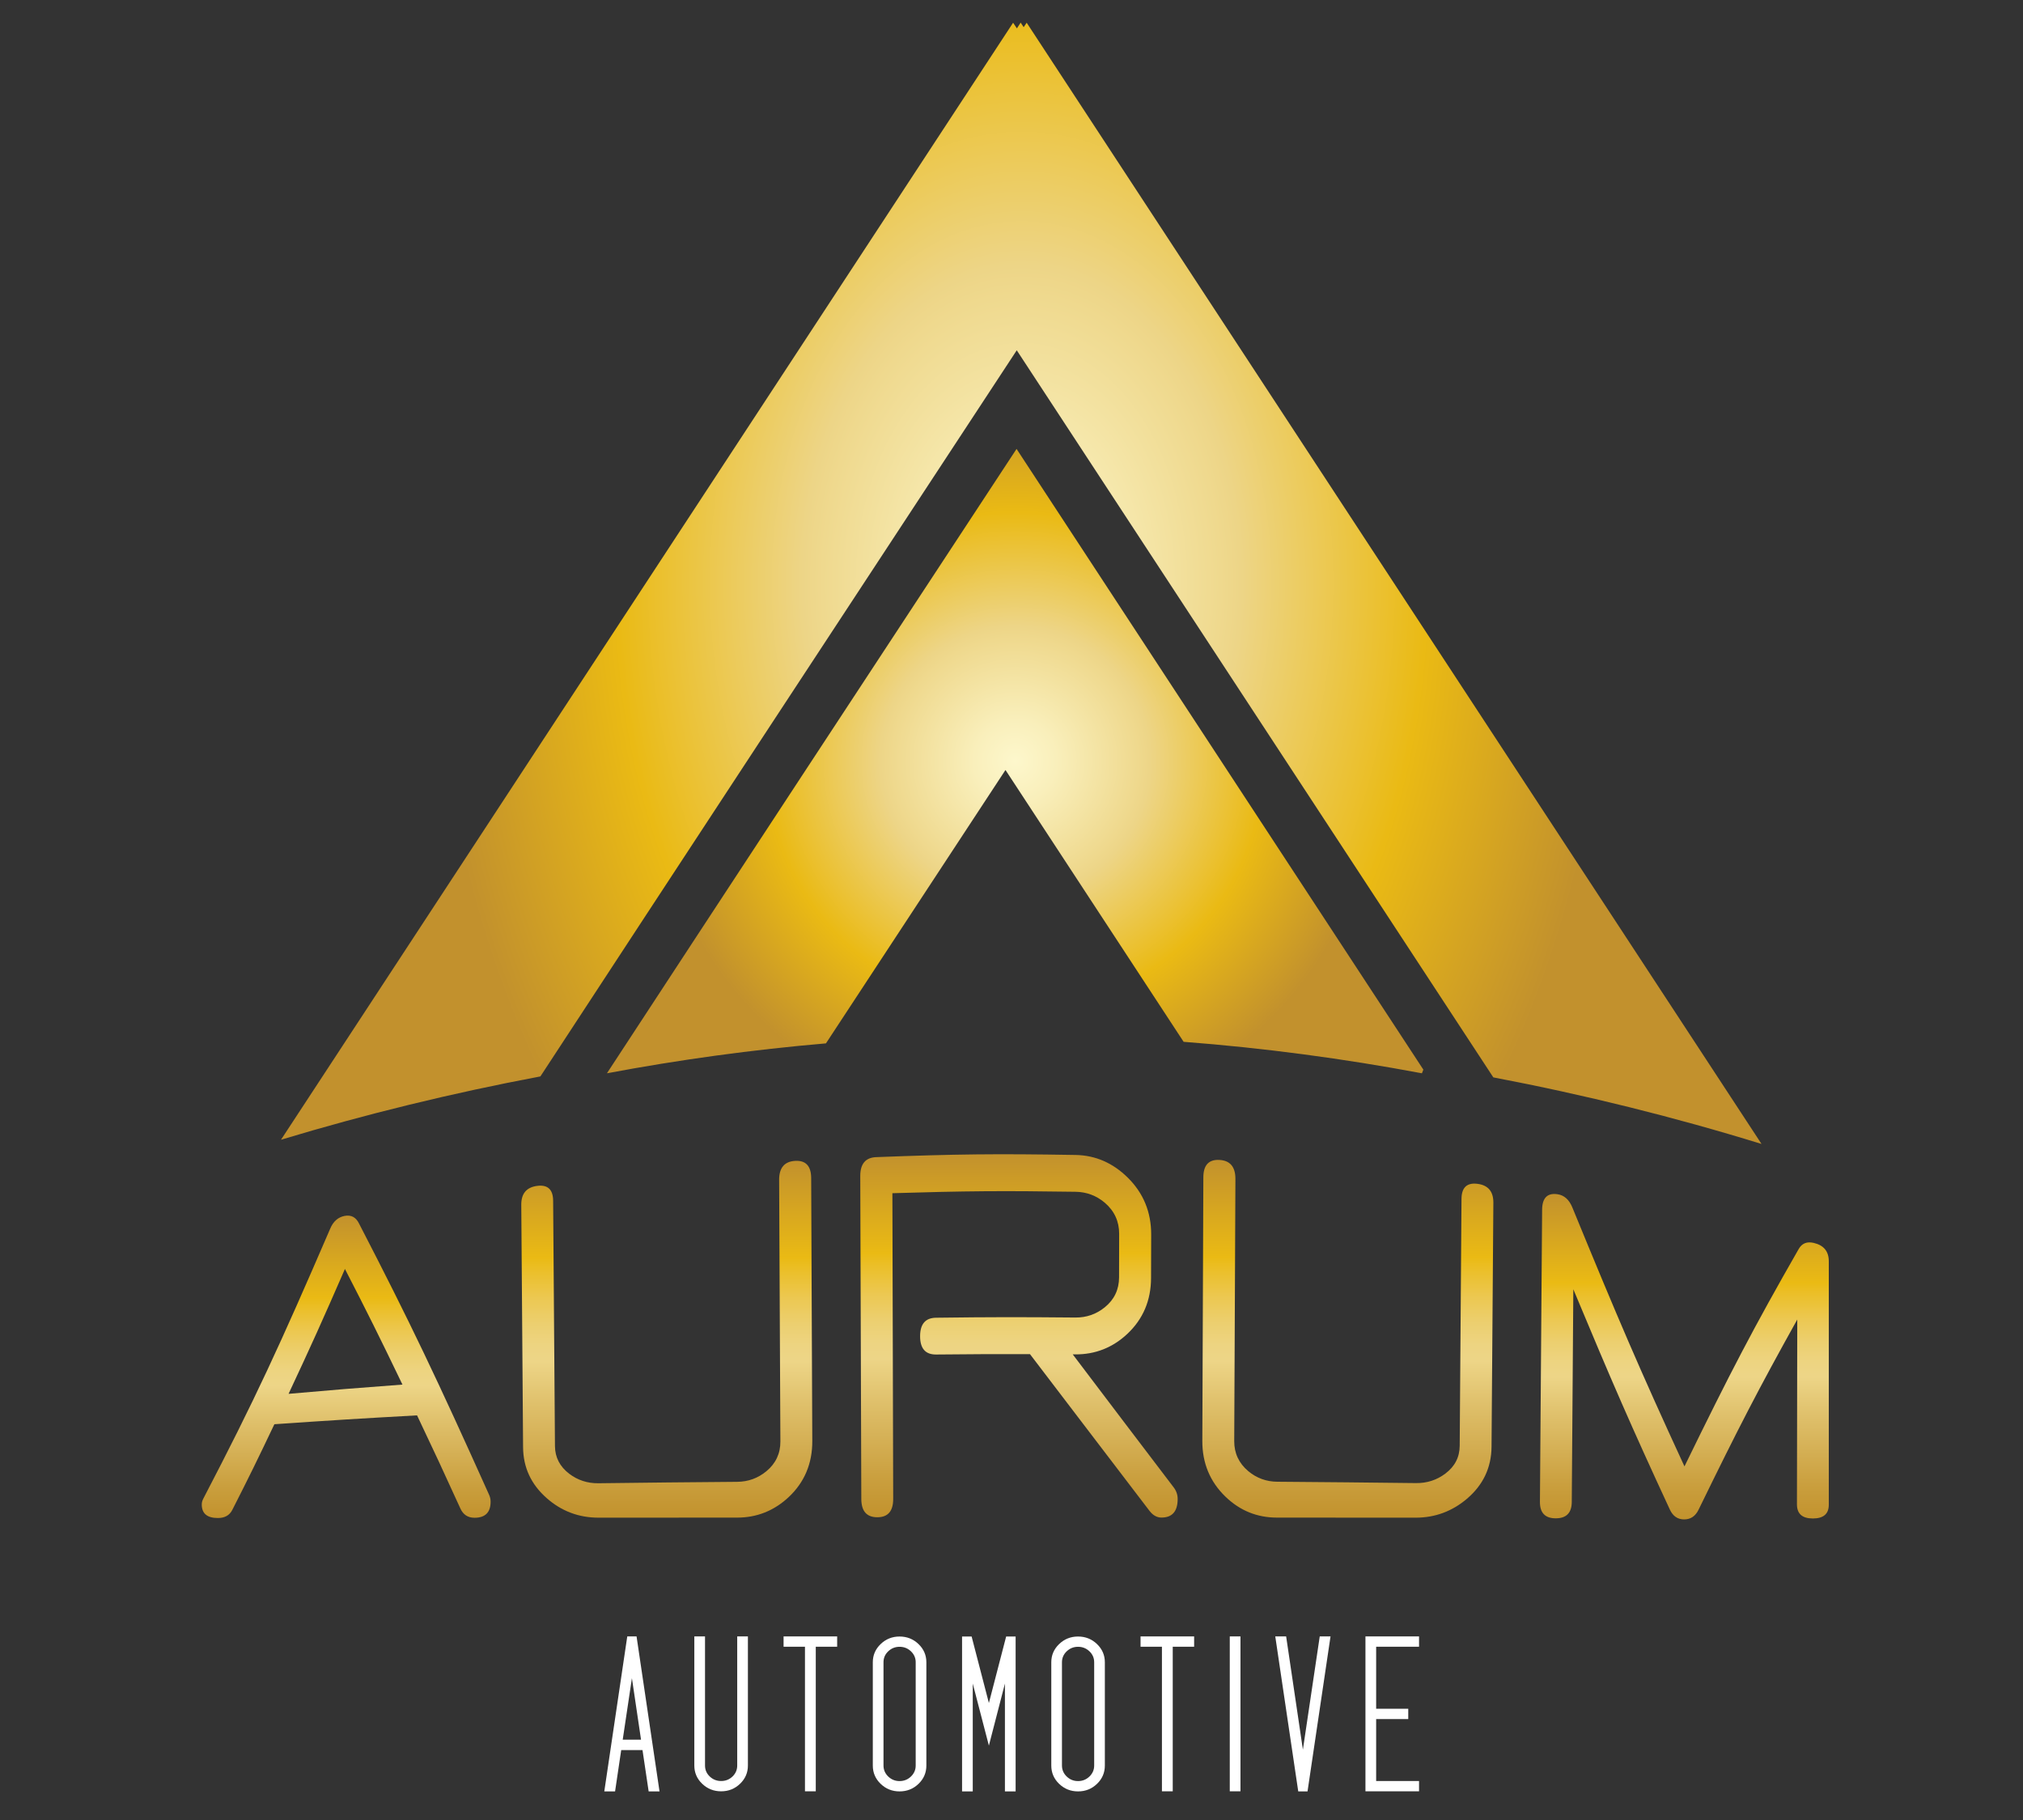 <?xml version="1.0" encoding="utf-8"?>
<!-- Generator: Adobe Illustrator 27.0.0, SVG Export Plug-In . SVG Version: 6.00 Build 0)  -->
<svg version="1.1" id="Ebene_1" xmlns="http://www.w3.org/2000/svg" xmlns:xlink="http://www.w3.org/1999/xlink" x="0px" y="0px"
	 viewBox="0 0 908 817" style="enable-background:new 0 0 908 817;" xml:space="preserve">
<rect x="0" y="0" width="908" height="817" fill="#333333" stroke="none"/>
<style type="text/css">
	.st0{fill:url(#SVGID_1_);}
	.st1{fill:url(#SVGID_00000173852344519797054620000013534758361366738844_);}
	.st2{fill:url(#SVGID_00000124864199092022396680000018063218039251919492_);}
	.st3{fill:url(#SVGID_00000123425400239136115170000002281031065425619132_);}
	.st4{fill:url(#SVGID_00000101069798206934545440000006833425788921314691_);}
	.st5{fill:url(#SVGID_00000049207215034114012710000011117550107880352185_);}
	.st6{fill:url(#SVGID_00000182493074029371099180000015394796418732521092_);}
	.st7{fill:#FFFFFF;}
</style>
<radialGradient id="SVGID_1_" cx="453.924" cy="1070.498" r="892.088" gradientTransform="matrix(-0.297 0 0 -0.43 593.336 721.992)" gradientUnits="userSpaceOnUse">
	<stop  offset="0" style="stop-color:#FDF7CC"/>
	<stop  offset="0.113" style="stop-color:#F9EFBB"/>
	<stop  offset="0.337" style="stop-color:#EFD98E"/>
	<stop  offset="0.371" style="stop-color:#EDD587"/>
	<stop  offset="0.685" style="stop-color:#EABA14"/>
	<stop  offset="1" style="stop-color:#C2912D"/>
</radialGradient>
<path class="st0" d="M242.55,483.11c51.21-78.35,153.3-233.8,213.81-325.9l213.9,326.33c40.97,7.8,81.19,17.79,120.38,29.88
	L460.81,10.2l-1.35,2l-1.35-2.05l-1.68,2.58l-1.71-2.53l-328.6,501.33C164.07,500.07,202.97,490.56,242.55,483.11z"/>
<g>
	
		<radialGradient id="SVGID_00000089532779357406084260000010008455143154467240_" cx="429.642" cy="253.664" r="163.083" gradientTransform="matrix(1 0 0 1 26.049 87.937)" gradientUnits="userSpaceOnUse">
		<stop  offset="0" style="stop-color:#FDF7CC"/>
		<stop  offset="0.113" style="stop-color:#F9EFBB"/>
		<stop  offset="0.337" style="stop-color:#EFD98E"/>
		<stop  offset="0.371" style="stop-color:#EDD587"/>
		<stop  offset="0.685" style="stop-color:#EABA14"/>
		<stop  offset="1" style="stop-color:#C2912D"/>
	</radialGradient>
	<path style="fill:url(#SVGID_00000089532779357406084260000010008455143154467240_);" d="M456.27,201.48
		c-52,79.15-139.72,212.72-183.78,280.11c0.02,0.03,0.03,0.07,0.04,0.1c32.27-6.07,65.06-10.57,98.19-13.41
		c29.26-44.57,58.22-88.67,80.58-122.7l79.96,122c36.11,2.77,71.83,7.53,106.95,14.13c0.21-0.55,0.44-1.09,0.65-1.64L456.27,201.48z
		"/>
</g>
<g>
	<g>
		
			<linearGradient id="SVGID_00000008863196652833229810000007136643343039930256_" gradientUnits="userSpaceOnUse" x1="155.374" y1="681.299" x2="155.374" y2="545.578">
			<stop  offset="0" style="stop-color:#C2922D"/>
			<stop  offset="0.107" style="stop-color:#CA9F3E"/>
			<stop  offset="0.318" style="stop-color:#DFC06B"/>
			<stop  offset="0.438" style="stop-color:#EDD587"/>
			<stop  offset="0.483" style="stop-color:#EDD481"/>
			<stop  offset="0.544" style="stop-color:#ECCF6F"/>
			<stop  offset="0.614" style="stop-color:#ECC852"/>
			<stop  offset="0.692" style="stop-color:#EBBF29"/>
			<stop  offset="0.728" style="stop-color:#EABA14"/>
			<stop  offset="1" style="stop-color:#C2912D"/>
		</linearGradient>
		<path style="fill:url(#SVGID_00000008863196652833229810000007136643343039930256_);" d="M212.99,681.19c-3,0-5.12-1.4-6.37-4.2
			c-7.78-17.07-11.67-25.44-19.43-41.76c-25.65,1.42-38.46,2.22-64.04,3.98c-7.53,15.84-11.3,23.54-18.88,38.44
			c-1.23,2.44-3.38,3.65-6.45,3.65c-4.84,0.01-7.26-2.01-7.26-6.06c0-0.91,0.23-1.78,0.69-2.63
			c23.03-44.17,34.35-68.77,56.95-121.16c1.36-3.25,3.52-5.17,6.49-5.74c2.9-0.55,5.04,0.57,6.43,3.37
			c23.19,44.86,34.92,69.57,58.36,121.7c0.47,1,0.71,2.04,0.72,3.13C220.23,678.76,217.83,681.18,212.99,681.19z M154.82,569.52
			c-10.09,23.15-15.15,34.4-25.3,56.05c20.42-1.8,30.65-2.63,51.12-4.15C170.28,599.9,165.11,589.48,154.82,569.52z"/>
		
			<linearGradient id="SVGID_00000132079049376633839270000006275614828217763749_" gradientUnits="userSpaceOnUse" x1="299.266" y1="681.149" x2="299.266" y2="520.978">
			<stop  offset="0" style="stop-color:#C2922D"/>
			<stop  offset="0.107" style="stop-color:#CA9F3E"/>
			<stop  offset="0.318" style="stop-color:#DFC06B"/>
			<stop  offset="0.438" style="stop-color:#EDD587"/>
			<stop  offset="0.483" style="stop-color:#EDD481"/>
			<stop  offset="0.544" style="stop-color:#ECCF6F"/>
			<stop  offset="0.614" style="stop-color:#ECC852"/>
			<stop  offset="0.692" style="stop-color:#EBBF29"/>
			<stop  offset="0.728" style="stop-color:#EABA14"/>
			<stop  offset="1" style="stop-color:#C2912D"/>
		</linearGradient>
		<path style="fill:url(#SVGID_00000132079049376633839270000006275614828217763749_);" d="M330.94,681.12
			c-24.9,0.01-37.36,0.02-62.26,0.03c-8.92,0.01-16.67-2.95-23.24-8.72c-7.04-6.18-10.6-13.78-10.66-22.94
			c-0.33-43.51-0.49-65.26-0.81-108.77c-0.04-5,2.32-7.84,7.09-8.48c4.76-0.64,7.17,1.6,7.21,6.66c0.33,44.07,0.49,66.1,0.82,110.17
			c0.04,4.98,2.19,9.17,6.43,12.39c3.8,2.88,8.22,4.3,13.06,4.24c24.91-0.31,37.37-0.44,62.28-0.64c4.92-0.04,9.32-1.61,13.13-4.76
			c4.21-3.48,6.31-7.97,6.28-13.37c-0.22-46.95-0.34-70.42-0.56-117.37c-0.03-5.4,2.36-8.26,7.15-8.55c4.79-0.29,7.2,2.29,7.23,7.72
			c0.2,47.21,0.3,70.81,0.5,118.02c0.04,10.12-3.54,18.62-10.74,25.3C347.29,678.11,339.62,681.11,330.94,681.12z"/>
		
			<linearGradient id="SVGID_00000093872347028679039990000009438622374905608577_" gradientUnits="userSpaceOnUse" x1="457.358" y1="681.1" x2="457.358" y2="518.036">
			<stop  offset="0" style="stop-color:#C2922D"/>
			<stop  offset="0.107" style="stop-color:#CA9F3E"/>
			<stop  offset="0.318" style="stop-color:#DFC06B"/>
			<stop  offset="0.438" style="stop-color:#EDD587"/>
			<stop  offset="0.483" style="stop-color:#EDD481"/>
			<stop  offset="0.544" style="stop-color:#ECCF6F"/>
			<stop  offset="0.614" style="stop-color:#ECC852"/>
			<stop  offset="0.692" style="stop-color:#EBBF29"/>
			<stop  offset="0.728" style="stop-color:#EABA14"/>
			<stop  offset="1" style="stop-color:#C2912D"/>
		</linearGradient>
		<path style="fill:url(#SVGID_00000093872347028679039990000009438622374905608577_);" d="M521.3,681.1c-2,0-3.76-0.97-5.3-2.93
			c-21.41-27.98-32.16-42.22-53.71-70.42c-16.85-0.03-25.27,0-42.12,0.17c-4.78,0.05-7.18-2.67-7.19-8.17
			c-0.01-5.5,2.37-8.28,7.16-8.34c25.01-0.31,37.52-0.32,62.53-0.09c4.94,0.05,9.37-1.48,13.21-4.6c4.25-3.45,6.39-7.95,6.4-13.45
			c0.02-7.82,0.03-11.73,0.04-19.55c0.01-5.49-2.11-10.19-6.35-13.84c-3.79-3.26-8.27-4.93-13.23-5
			c-32.88-0.49-49.33-0.36-82.2,0.64c0.14,54.88,0.21,82.33,0.36,137.21c0.01,5.49-2.36,8.23-7.13,8.23c-4.77,0-7.16-2.73-7.18-8.2
			c-0.19-57.98-0.28-86.97-0.47-144.94c-0.02-5.47,2.37-8.31,7.17-8.49c35.77-1.37,53.68-1.57,89.47-0.97
			c8.98,0.15,16.8,3.62,23.44,10.19c6.98,6.91,10.52,15.43,10.49,25.55c-0.02,7.8-0.03,11.7-0.06,19.5
			c-0.03,10.03-3.57,18.39-10.6,25.02c-6.61,6.22-14.45,9.3-23.39,9.24c-0.46,0-0.69-0.01-1.16-0.01
			c18.16,23.94,27.21,35.97,45.27,59.65c1.22,1.58,1.83,3.34,1.83,5.28C528.57,678.33,526.14,681.1,521.3,681.1z"/>
		
			<linearGradient id="SVGID_00000041287847192550618150000002261644672636380342_" gradientUnits="userSpaceOnUse" x1="604.965" y1="681.145" x2="604.965" y2="520.558">
			<stop  offset="0" style="stop-color:#C2922D"/>
			<stop  offset="0.107" style="stop-color:#CA9F3E"/>
			<stop  offset="0.318" style="stop-color:#DFC06B"/>
			<stop  offset="0.438" style="stop-color:#EDD587"/>
			<stop  offset="0.483" style="stop-color:#EDD481"/>
			<stop  offset="0.544" style="stop-color:#ECCF6F"/>
			<stop  offset="0.614" style="stop-color:#ECC852"/>
			<stop  offset="0.692" style="stop-color:#EBBF29"/>
			<stop  offset="0.728" style="stop-color:#EABA14"/>
			<stop  offset="1" style="stop-color:#C2912D"/>
		</linearGradient>
		<path style="fill:url(#SVGID_00000041287847192550618150000002261644672636380342_);" d="M635.44,681.15
			c-24.9-0.01-37.36-0.02-62.26-0.03c-8.92,0-16.63-3.11-23.13-9.38c-6.97-6.73-10.44-15.12-10.4-25.08
			c0.18-47.32,0.28-70.98,0.46-118.3c0.02-5.44,2.43-8.04,7.23-7.77c4.8,0.27,7.18,3.13,7.16,8.55
			c-0.21,47.08-0.32,70.62-0.53,117.71c-0.02,5.32,2.08,9.88,6.29,13.41c3.76,3.15,8.17,4.73,13.02,4.76
			c24.92,0.19,37.38,0.32,62.28,0.61c4.92,0.06,9.34-1.37,13.18-4.27c4.25-3.2,6.4-7.37,6.43-12.47
			c0.33-44.33,0.49-66.5,0.81-110.83c0.04-5.1,2.44-7.36,7.21-6.74c4.77,0.62,7.13,3.46,7.09,8.49
			c-0.33,43.79-0.49,65.69-0.82,109.48c-0.07,9.39-3.75,17.15-11.01,23.35C651.83,678.27,644.13,681.15,635.44,681.15z"/>
		
			<linearGradient id="SVGID_00000155138246705593407330000006901211215074358932_" gradientUnits="userSpaceOnUse" x1="756.008" y1="681.934" x2="756.008" y2="535.863">
			<stop  offset="0" style="stop-color:#C2922D"/>
			<stop  offset="0.107" style="stop-color:#CA9F3E"/>
			<stop  offset="0.318" style="stop-color:#DFC06B"/>
			<stop  offset="0.438" style="stop-color:#EDD587"/>
			<stop  offset="0.483" style="stop-color:#EDD481"/>
			<stop  offset="0.544" style="stop-color:#ECCF6F"/>
			<stop  offset="0.614" style="stop-color:#ECC852"/>
			<stop  offset="0.692" style="stop-color:#EBBF29"/>
			<stop  offset="0.728" style="stop-color:#EABA14"/>
			<stop  offset="1" style="stop-color:#C2912D"/>
		</linearGradient>
		<path style="fill:url(#SVGID_00000155138246705593407330000006901211215074358932_);" d="M813.68,681.51
			c-4.77,0-7.14-2.11-7.14-6.34c0.06-33.18,0.09-49.77,0.14-82.95c-17.54,31.48-26.43,48.72-44.29,85.34
			c-1.4,2.91-3.56,4.37-6.48,4.37c-2.92,0-5.06-1.47-6.43-4.45c-17.39-37.5-26.03-57.44-43.31-98.84
			c-0.28,38.2-0.42,57.31-0.7,95.51c-0.04,4.86-2.44,7.29-7.2,7.29c-4.77,0-7.13-2.47-7.09-7.4c0.39-52.42,0.59-78.64,0.98-131.06
			c0.04-5.35,2.36-7.69,6.96-6.99c2.99,0.46,5.2,2.46,6.63,5.98c20.08,48.94,30.1,72.43,50.3,116.17
			c20.69-42.39,30.99-62.16,51.26-97.55c1.44-2.55,3.68-3.47,6.71-2.77c4.54,1.04,6.81,3.8,6.81,8.26c0,43.71,0,65.57,0,109.28
			C820.83,679.46,818.45,681.51,813.68,681.51z"/>
	</g>
</g>
<g>
	<path class="st7" d="M296.02,804h-4.88l-2.76-18.55h-9.56L276.07,804h-4.84l10.31-69.56h4.17L296.02,804z M287.72,780.79
		l-4.09-27.61l-4.13,27.61H287.72z"/>
	<path class="st7" d="M323.68,803.96c-3.33,0-6.17-1.13-8.52-3.39c-2.35-2.26-3.52-4.99-3.52-8.17v-57.95h4.8v57.95
		c0,1.92,0.71,3.56,2.12,4.91c1.42,1.35,3.12,2.03,5.12,2.03c1.99,0,3.69-0.68,5.1-2.03c1.4-1.35,2.11-2.99,2.11-4.91v-57.95h4.8
		v57.95c0,3.19-1.17,5.91-3.52,8.17C329.82,802.83,326.99,803.96,323.68,803.96z"/>
	<path class="st7" d="M366.14,803.96h-4.84v-64.89h-9.6v-4.63h24.05v4.63h-9.6V803.96z"/>
	<path class="st7" d="M403.75,804c-3.31,0-6.13-1.13-8.48-3.39s-3.52-5-3.52-8.21v-46.35c0-3.19,1.17-5.91,3.52-8.17
		c2.35-2.26,5.18-3.39,8.48-3.39c3.33,0,6.17,1.13,8.52,3.39c2.35,2.26,3.52,4.99,3.52,8.17v46.35c0,3.21-1.17,5.95-3.52,8.21
		C409.93,802.87,407.08,804,403.75,804z M403.75,799.37c1.99,0,3.7-0.68,5.12-2.05c1.42-1.37,2.13-3.01,2.13-4.93v-46.35
		c0-1.92-0.71-3.56-2.13-4.91c-1.42-1.35-3.12-2.03-5.12-2.03c-1.97,0-3.66,0.68-5.08,2.03c-1.42,1.35-2.12,2.99-2.12,4.91v46.35
		c0,1.92,0.71,3.56,2.12,4.93C400.09,798.69,401.78,799.37,403.75,799.37z"/>
	<path class="st7" d="M455.85,804h-4.8v-48.39l-7.2,27.84l-7.24-27.84V804h-4.8v-69.52h4.29l7.75,29.85l7.75-29.85h4.25V804z"/>
	<path class="st7" d="M483.86,804c-3.31,0-6.13-1.13-8.48-3.39c-2.35-2.26-3.52-5-3.52-8.21v-46.35c0-3.19,1.17-5.91,3.52-8.17
		c2.35-2.26,5.18-3.39,8.48-3.39c3.33,0,6.17,1.13,8.52,3.39c2.35,2.26,3.52,4.99,3.52,8.17v46.35c0,3.21-1.17,5.95-3.52,8.21
		C490.04,802.87,487.2,804,483.86,804z M483.86,799.37c1.99,0,3.7-0.68,5.12-2.05c1.42-1.37,2.13-3.01,2.13-4.93v-46.35
		c0-1.92-0.71-3.56-2.13-4.91c-1.42-1.35-3.12-2.03-5.12-2.03c-1.97,0-3.66,0.68-5.08,2.03c-1.42,1.35-2.13,2.99-2.13,4.91v46.35
		c0,1.92,0.71,3.56,2.13,4.93C480.2,798.69,481.9,799.37,483.86,799.37z"/>
	<path class="st7" d="M526.36,803.96h-4.84v-64.89h-9.6v-4.63h24.05v4.63h-9.6V803.96z"/>
	<path class="st7" d="M556.77,803.96h-4.8v-69.52h4.8V803.96z"/>
	<path class="st7" d="M586.87,804h-4.17l-10.31-69.56h4.88l7.52,50.82l7.56-50.82h4.84L586.87,804z"/>
	<path class="st7" d="M636.92,803.96h-24.05v-69.52h24.05v4.63h-19.25v27.84h14.41v4.63h-14.41v27.8h19.25V803.96z"/>
</g>
</svg>
